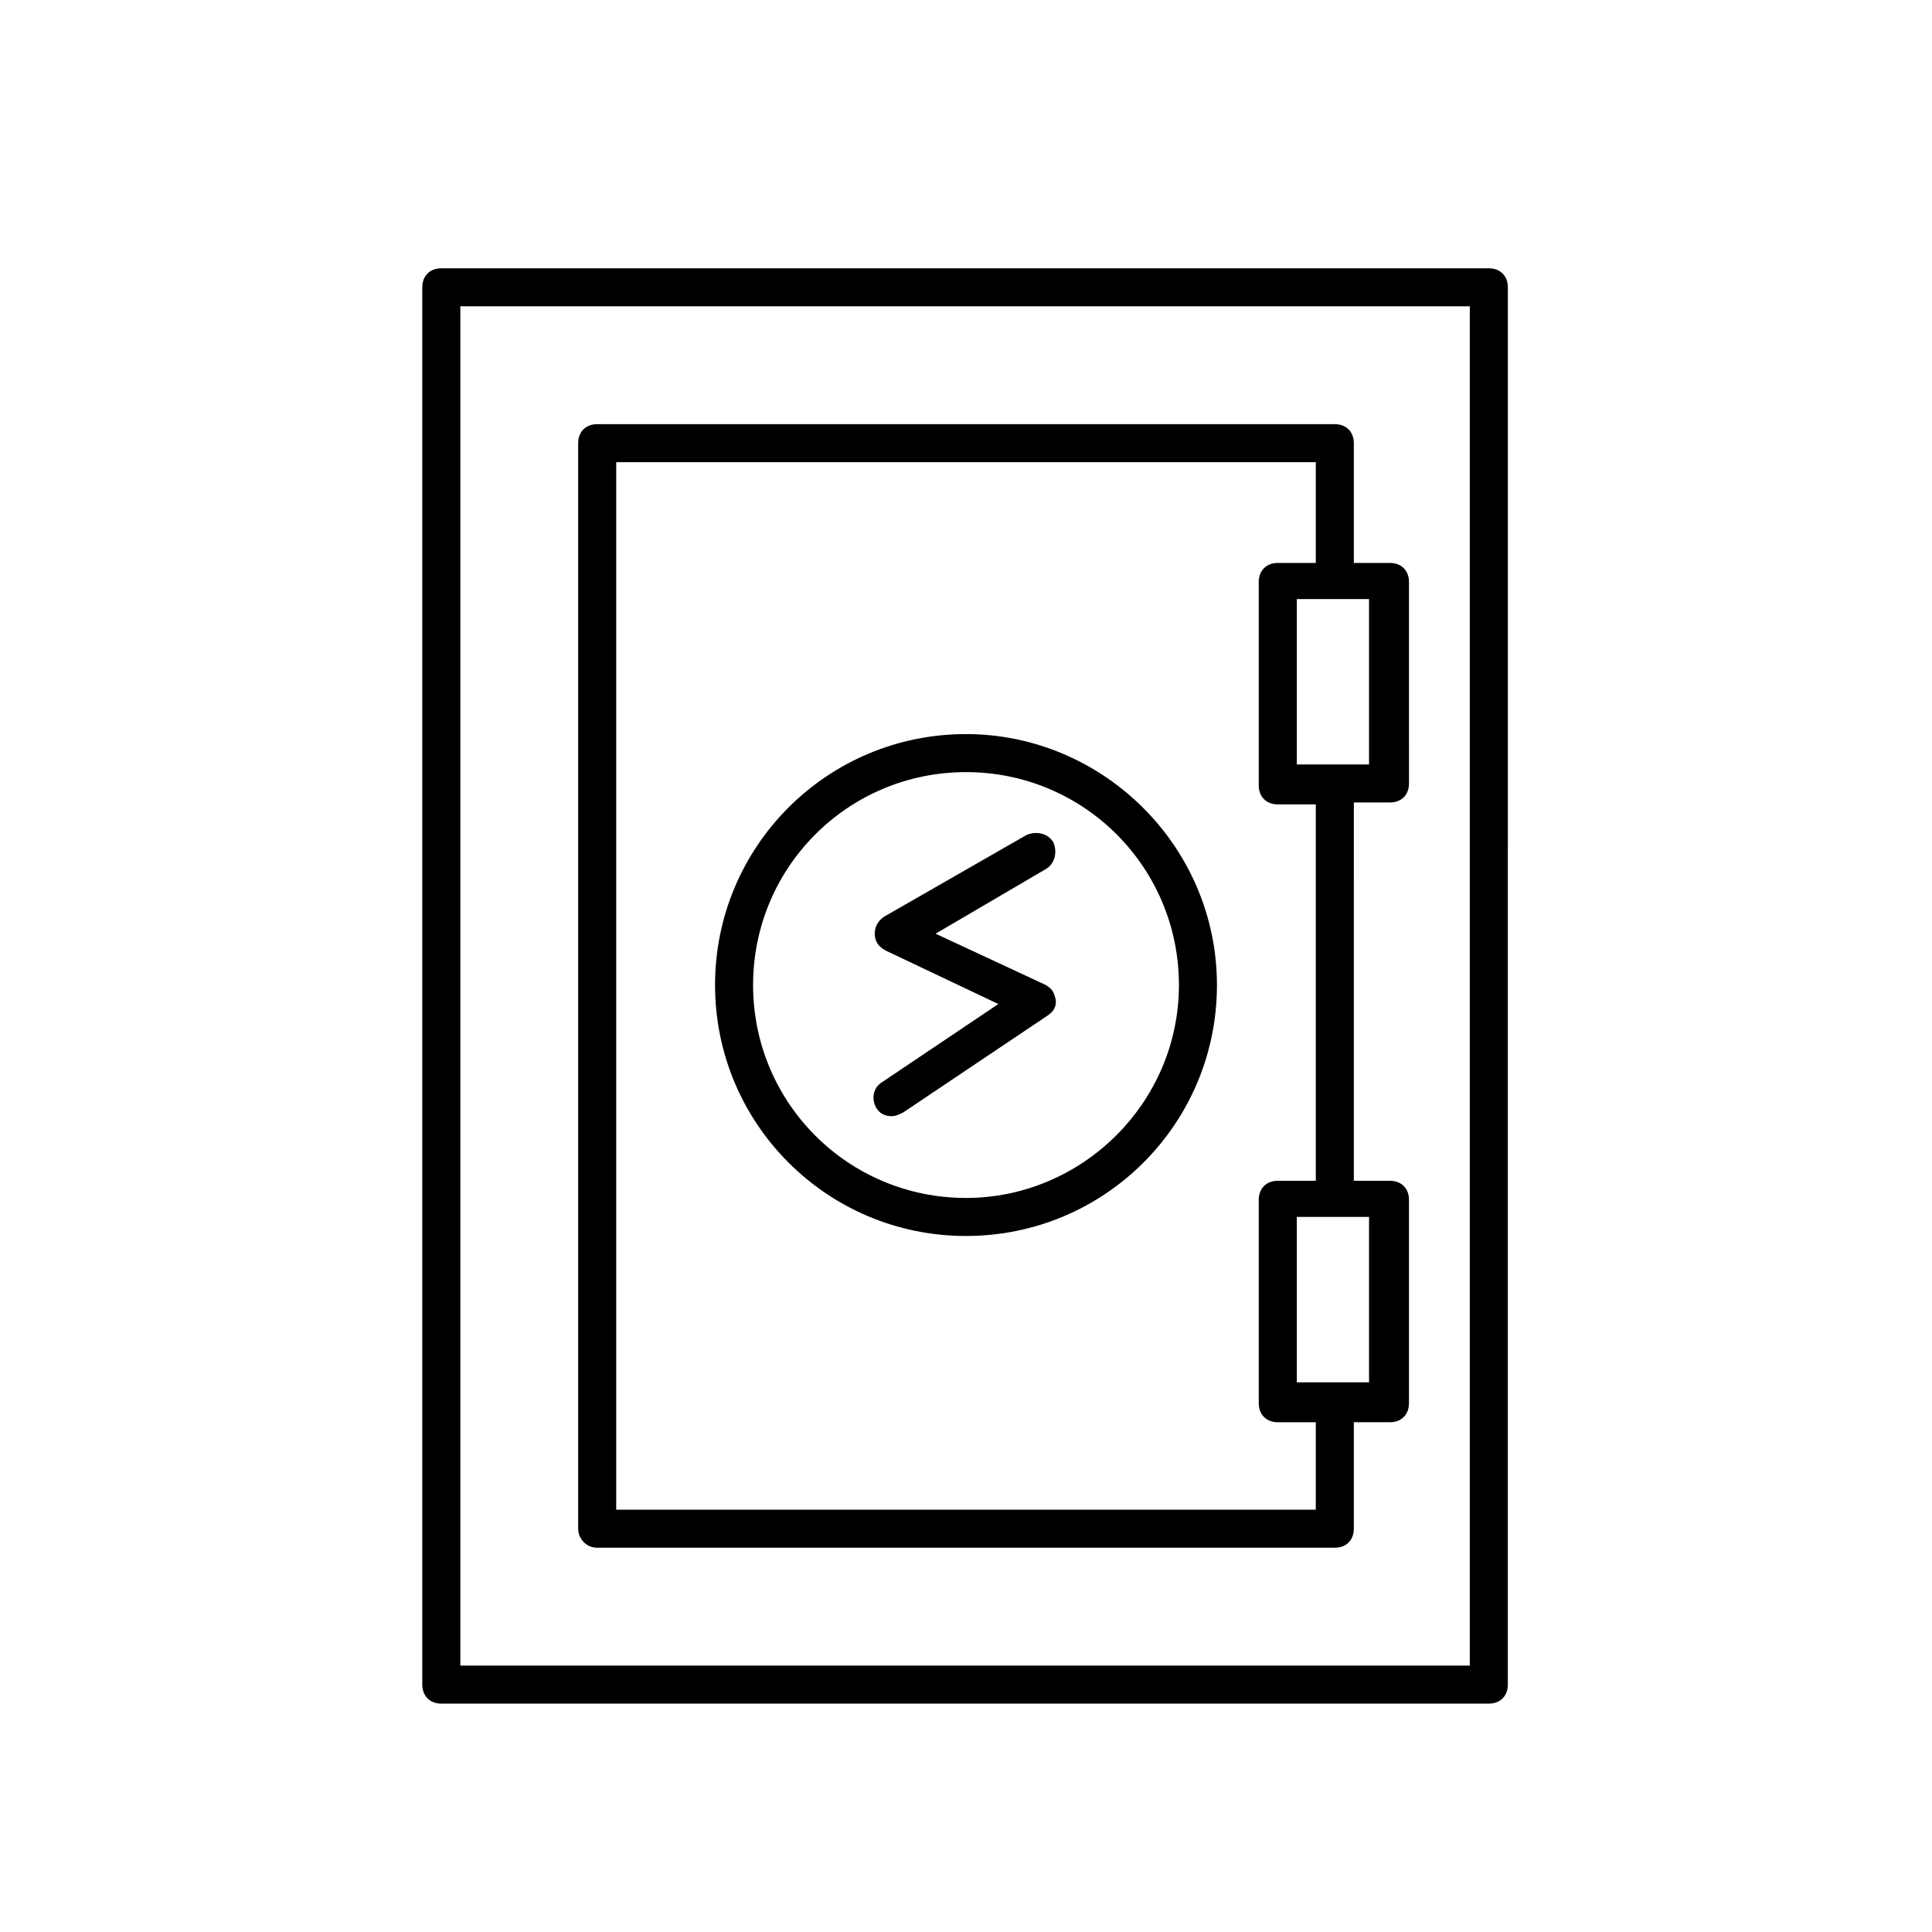 <?xml version="1.0" encoding="UTF-8"?>
<!-- Uploaded to: SVG Repo, www.svgrepo.com, Generator: SVG Repo Mixer Tools -->
<svg fill="#000000" width="800px" height="800px" version="1.1" viewBox="144 144 512 512" xmlns="http://www.w3.org/2000/svg">
 <g>
  <path d="m538.55 215.1h-277.6c-3.023 0-5.039 2.016-5.039 5.039v370.3c0 3.023 2.016 5.039 5.039 5.039h277.6c3.023 0 5.039-2.016 5.039-5.039l0.004-370.3c0-3.019-2.016-5.035-5.039-5.035zm-5.039 370.3h-267.52v-360.23h267.52z"/>
  <path d="m302.26 554.16h195.48c3.023 0 5.039-2.016 5.039-5.039v-28.215h9.574c3.023 0 5.039-2.016 5.039-5.039v-53.902c0-3.023-2.016-5.039-5.039-5.039h-9.574l0.004-100.26h9.574c3.023 0 5.039-2.016 5.039-5.039l-0.004-53.402c0-3.023-2.016-5.039-5.039-5.039h-9.574v-31.738c0-3.023-2.016-5.039-5.039-5.039h-195.48c-3.023 0-5.039 2.016-5.039 5.039v287.68c0.004 2.516 2.019 5.035 5.039 5.035zm204.55-43.832h-19.145v-43.832h19.145zm0-163.74h-19.145v-43.832h19.145zm-199.51-80.105h185.4v26.703h-10.078c-3.023 0-5.039 2.016-5.039 5.039v53.906c0 3.023 2.016 5.039 5.039 5.039h10.078v99.754h-10.078c-3.023 0-5.039 2.016-5.039 5.039v53.906c0 3.023 2.016 5.039 5.039 5.039h10.078v23.176h-185.4z"/>
  <path d="m421.16 405.04-29.223-13.602 29.223-17.129c2.519-1.512 3.023-4.535 2.016-7.055-1.512-2.519-4.535-3.023-7.055-2.016l-37.785 21.664c-1.512 1.008-2.519 2.519-2.519 4.535s1.008 3.527 3.023 4.535l29.727 14.105-30.73 20.656c-2.519 1.512-3.023 4.535-1.512 7.055 1.008 1.512 2.519 2.016 4.031 2.016 1.008 0 2.016-0.504 3.023-1.008l38.289-25.695c1.512-1.008 2.519-2.519 2.016-4.535-0.512-2.016-1.012-2.519-2.523-3.527z"/>
  <path d="m400 338.54c-36.777 0-66.504 29.727-66.504 66.504 0 36.777 29.727 66.504 66.504 66.504s66.504-29.727 66.504-66.504c-0.004-36.781-30.23-66.504-66.504-66.504zm0 122.93c-31.234 0-56.426-25.191-56.426-56.426 0-31.234 25.191-56.426 56.426-56.426s56.426 25.191 56.426 56.426c0 31.234-25.695 56.426-56.426 56.426z"/>
 </g>
</svg>